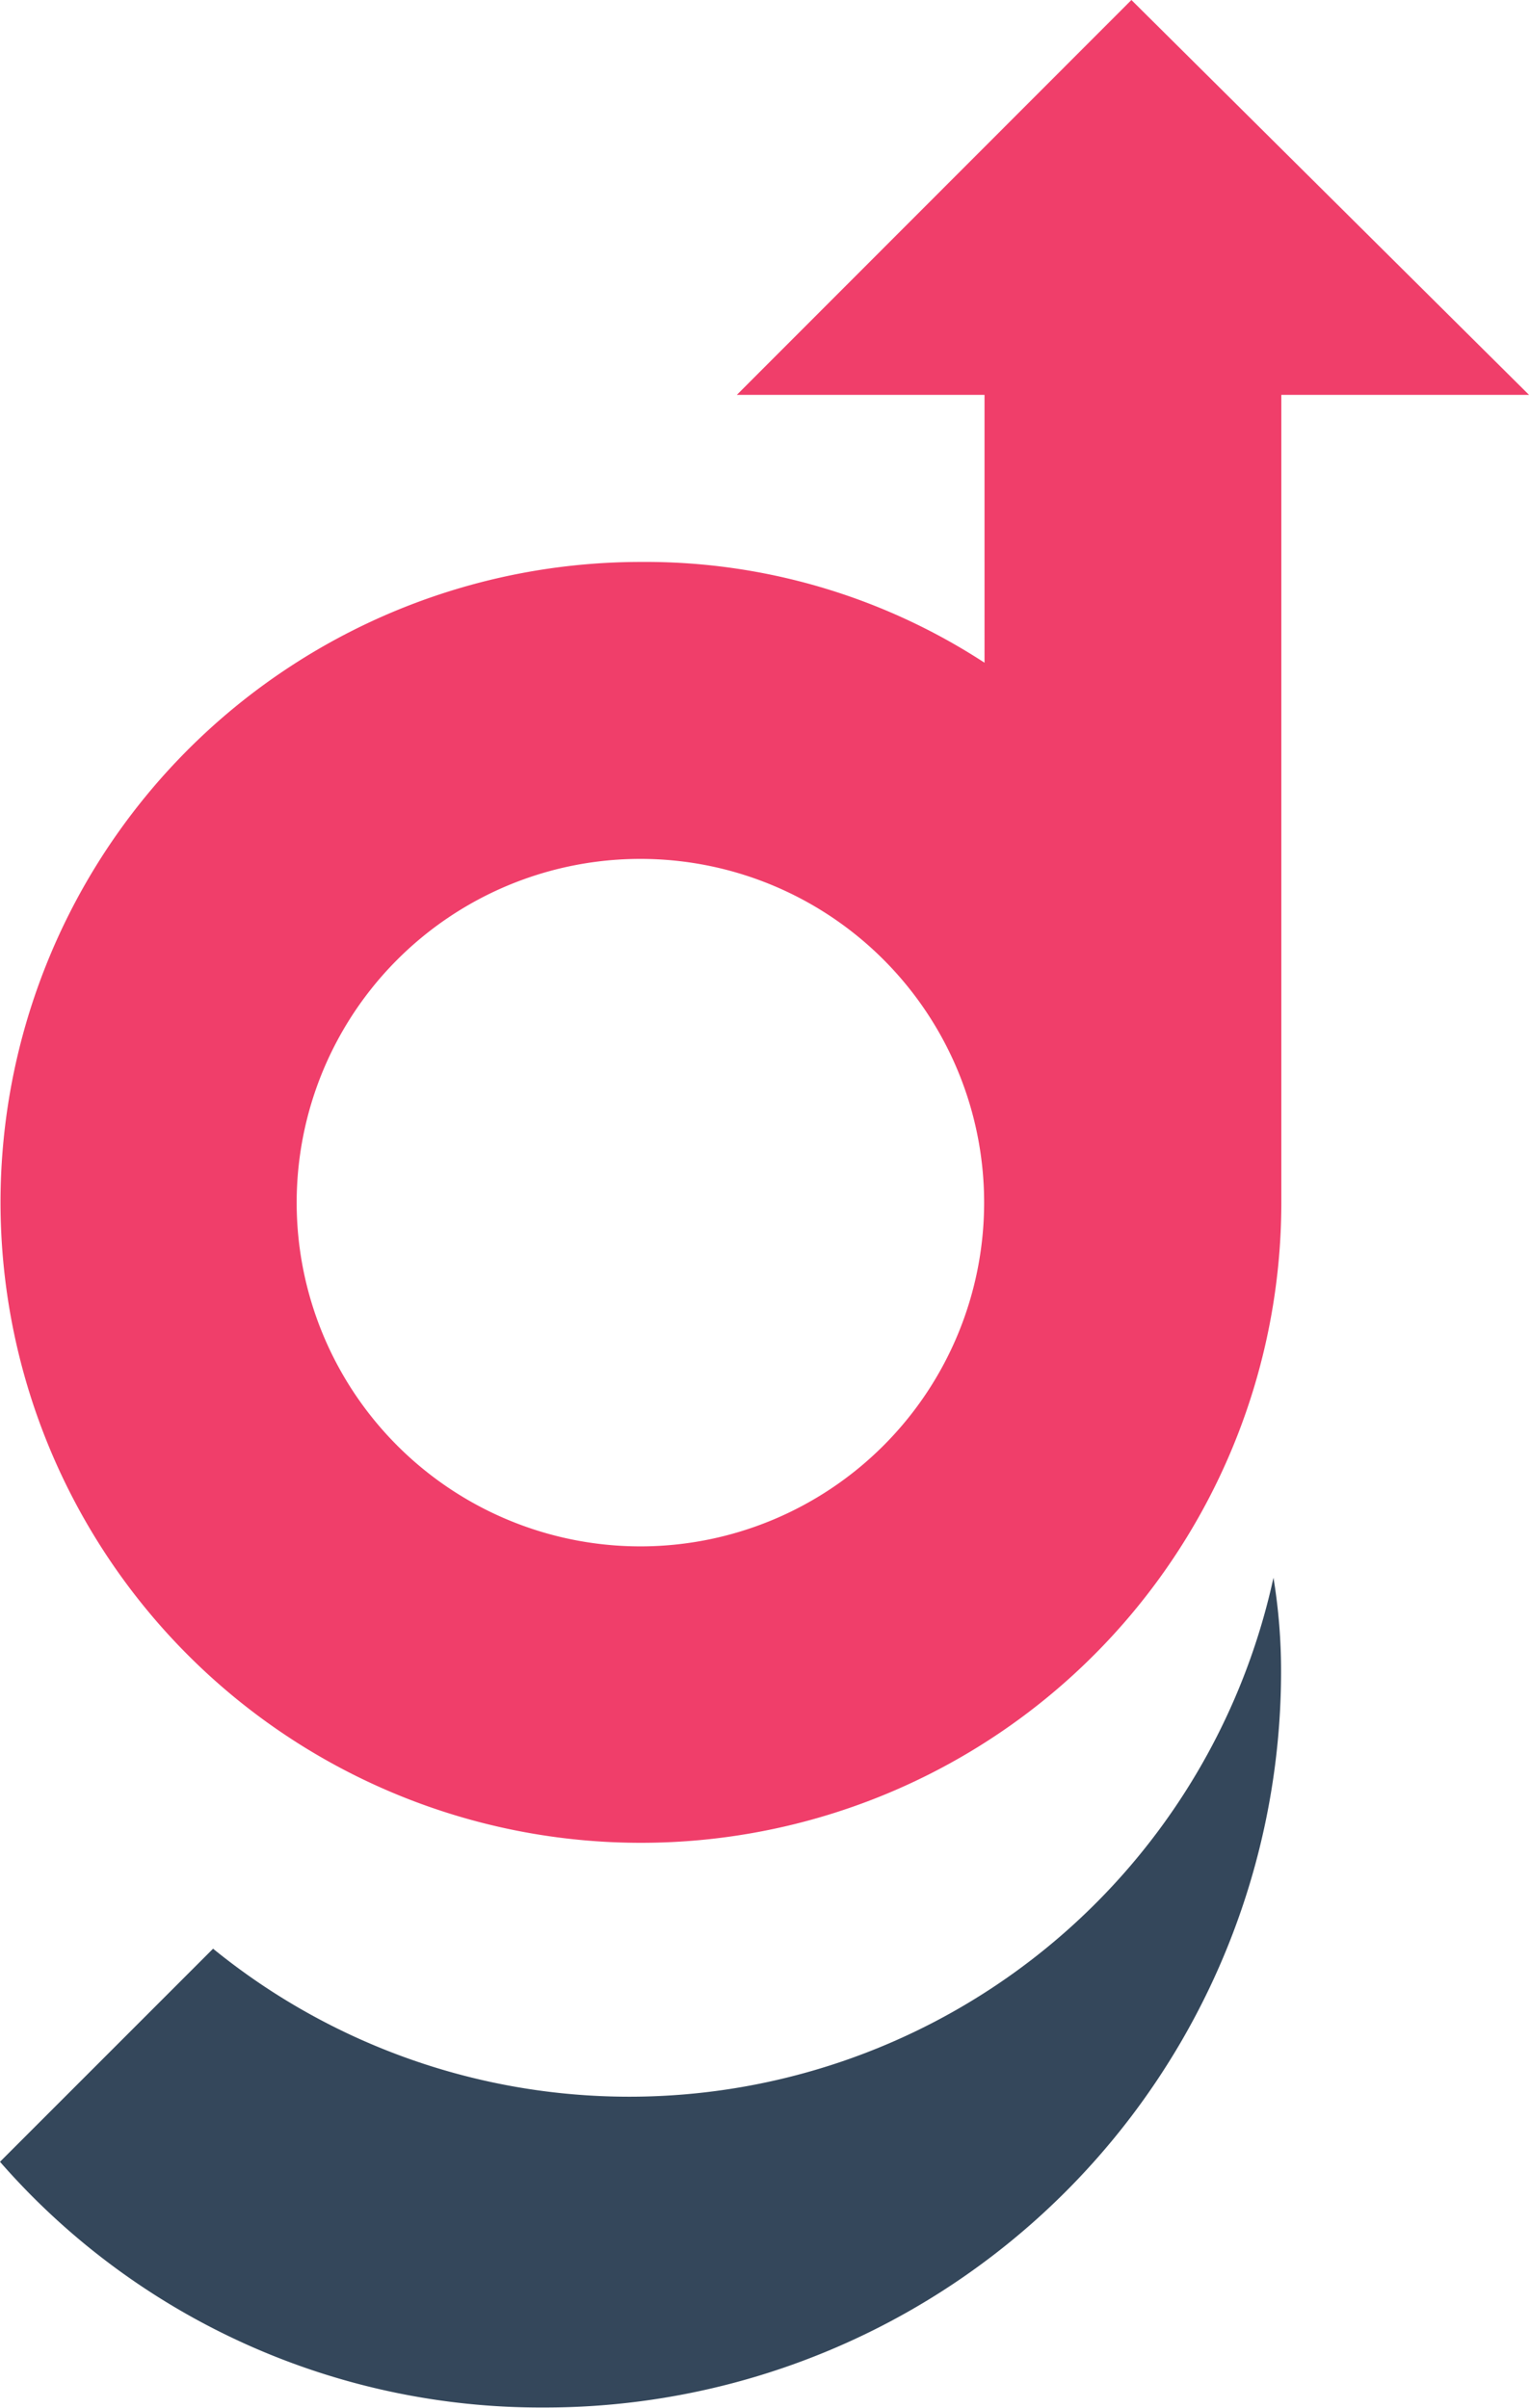 <svg id="Layer_1" data-name="Layer 1" xmlns="http://www.w3.org/2000/svg" viewBox="0 0 116.68 183.76"><defs><style>.cls-1{fill:#34475b;}.cls-2{fill:#f03e6a;}</style></defs><path class="cls-1" d="M167.42,163.83a56.18,56.18,0,0,1-56.25,56,54.78,54.78,0,0,1-41.51-18.75l16.26-16.26a50.31,50.31,0,0,0,80.92-28.31A44,44,0,0,1,167.42,163.83Z" transform="translate(-69.66 -36.12)"/><path class="cls-2" d="M156,36.12,125.89,66.25h18.9V86.69A47.35,47.35,0,0,0,118.57,79a48.87,48.87,0,1,0,48.87,48.86V66.25h18.9Zm-37.46,118a26.23,26.23,0,1,1,26.22-26.23A26.24,26.24,0,0,1,118.57,154.12Z" transform="translate(-69.66 -36.12)"/></svg>